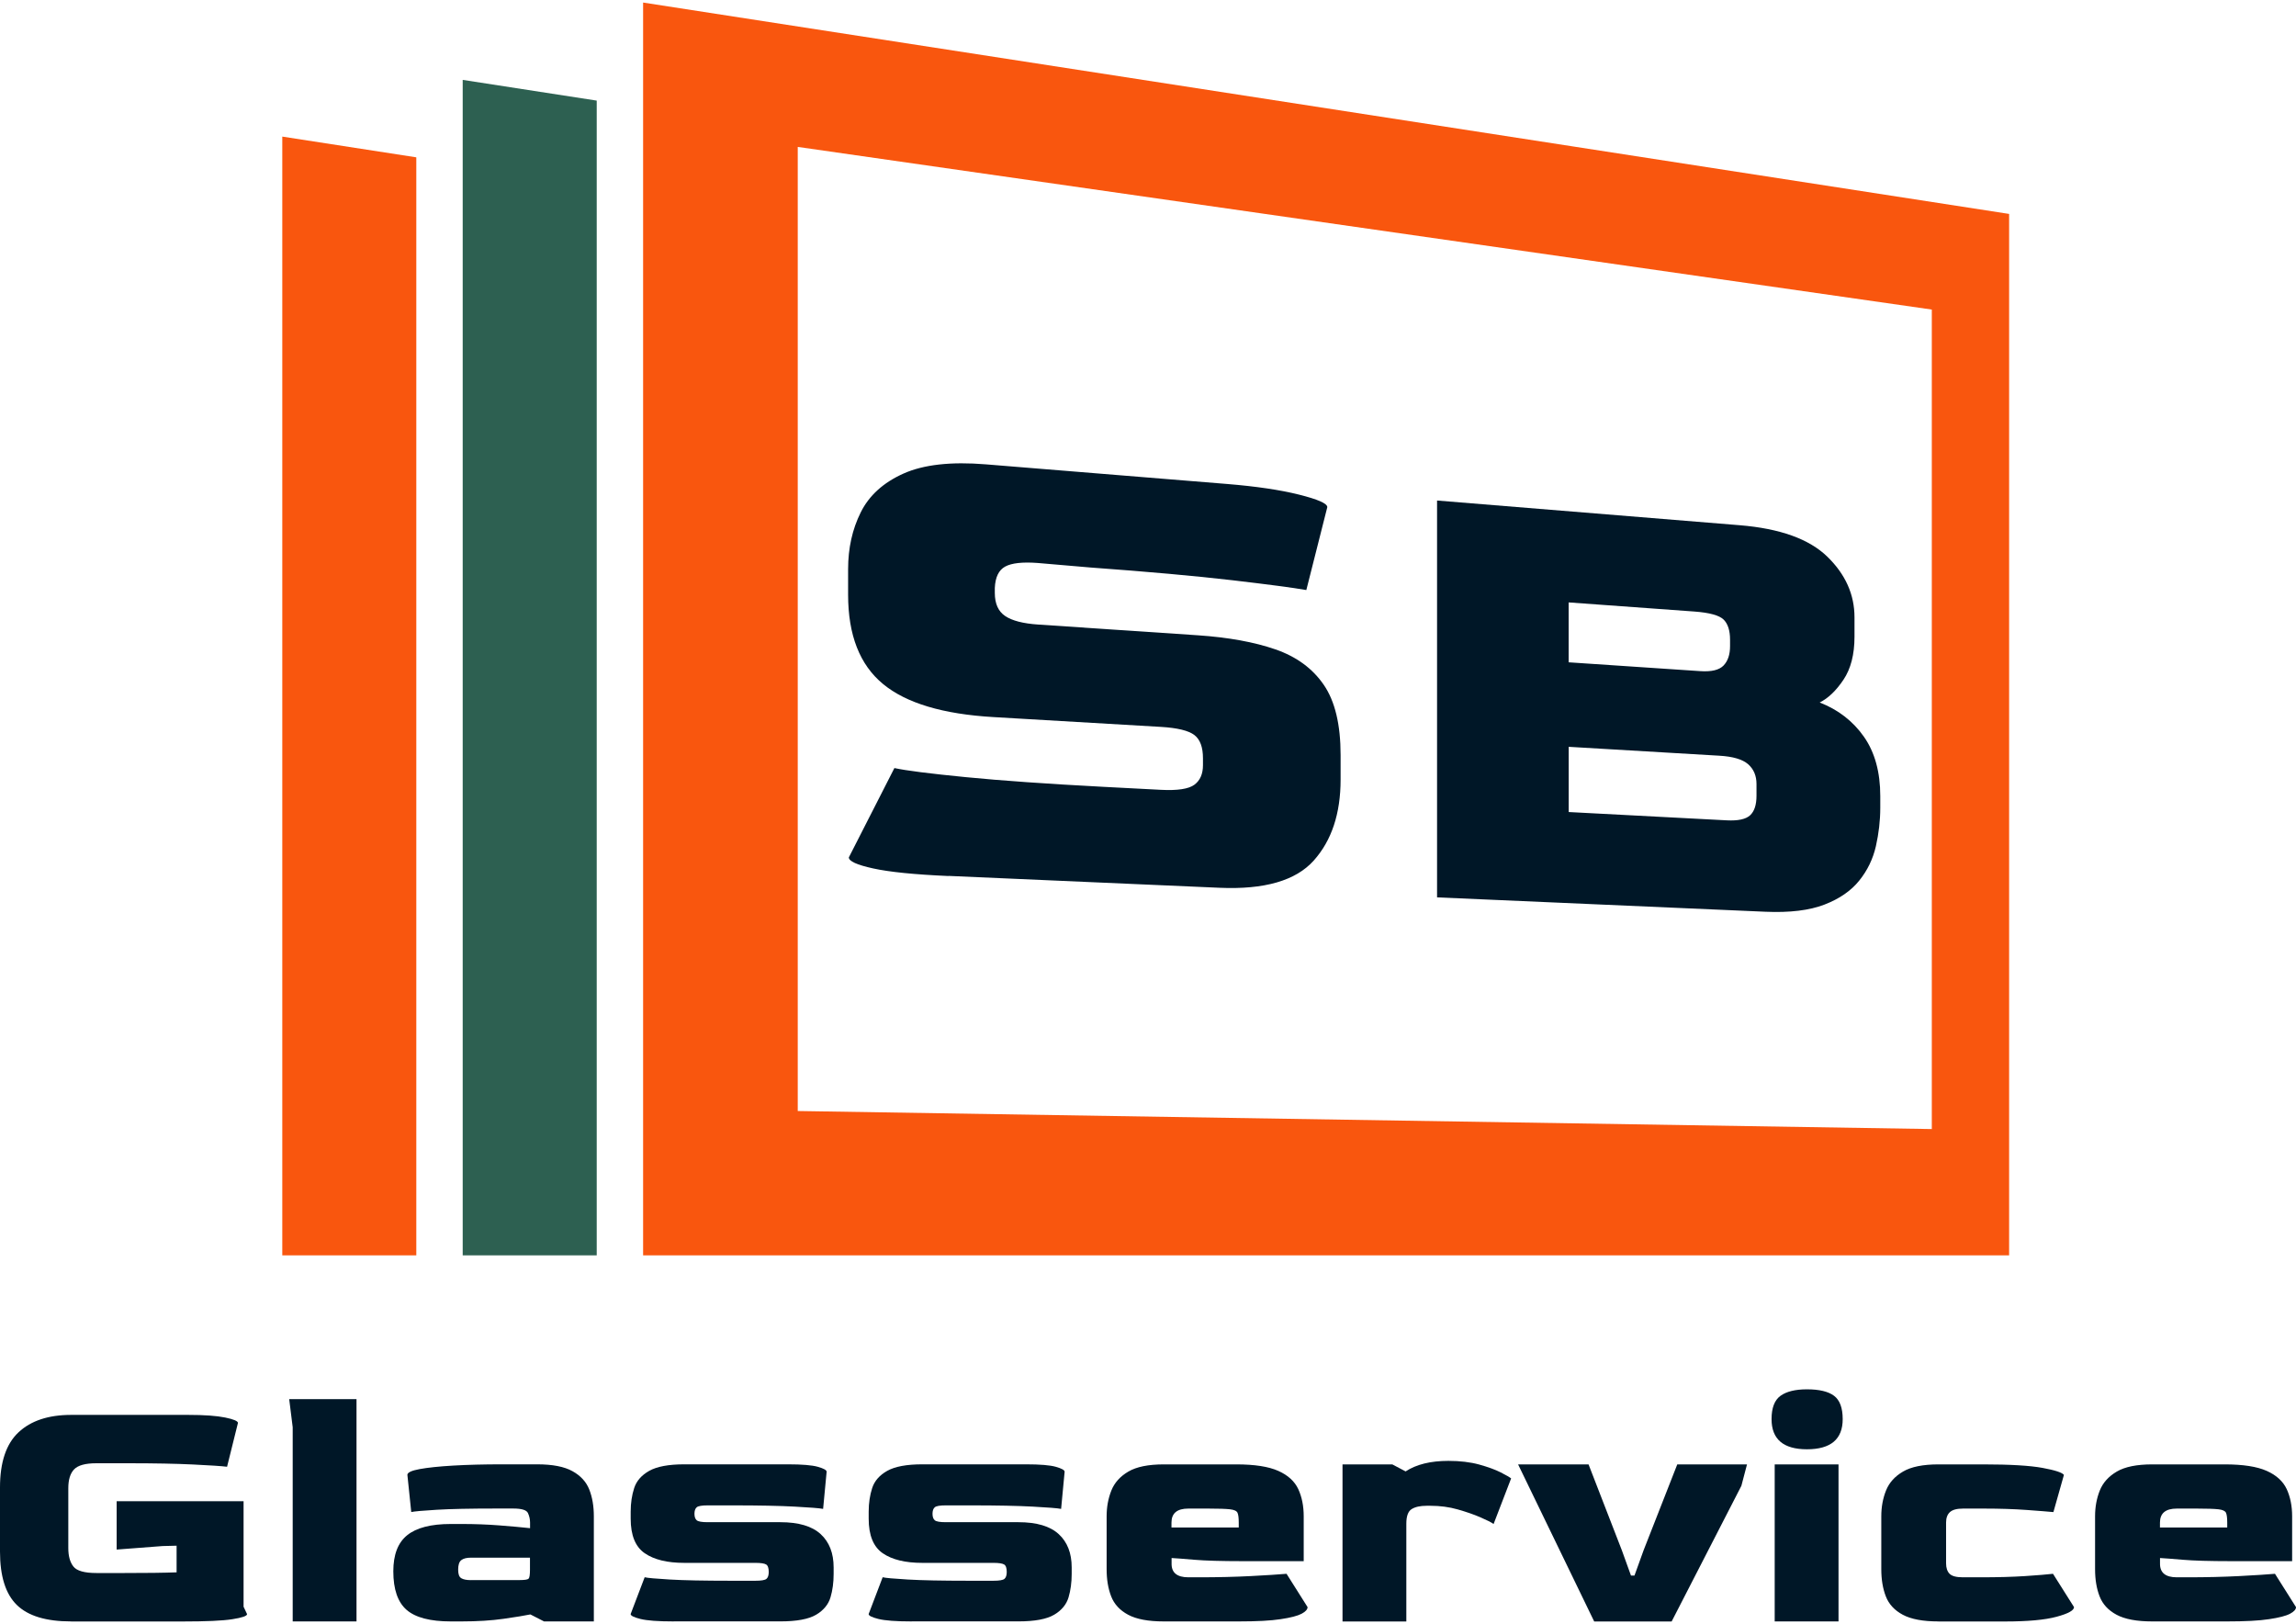 <?xml version="1.0" encoding="utf-8"?><svg width="164" height="116" viewBox="0 0 164 116" fill="none" xmlns="http://www.w3.org/2000/svg">
<path fill-rule="evenodd" clip-rule="evenodd" d="M42.623 7.185L33.05 5.705V89.655H42.623V7.185Z" fill="#2D6051"/>
<path fill-rule="evenodd" clip-rule="evenodd" d="M29.736 11.236L20.163 9.755V89.655H29.736V11.236Z" fill="#F9560E"/>
<path fill-rule="evenodd" clip-rule="evenodd" d="M143.509 15.278L45.936 0.182V89.655H143.509V15.278ZM137.986 22.108L56.982 10.492V79.345L137.986 80.634V22.108Z" fill="#F9560E"/>
<path d="M67.752 62.563C65.318 62.456 63.521 62.275 62.369 62.021C61.209 61.767 60.631 61.506 60.631 61.233L63.886 54.852C64.714 55.033 66.415 55.25 68.982 55.501C71.53 55.751 74.818 55.983 78.824 56.193L82.907 56.406C84.104 56.469 84.906 56.347 85.315 56.042C85.724 55.736 85.926 55.272 85.926 54.646V54.153C85.926 53.365 85.724 52.813 85.315 52.496C84.906 52.179 84.104 51.981 82.907 51.911L70.948 51.211C67.362 51.001 64.729 50.217 63.076 48.851C61.411 47.481 60.579 45.353 60.579 42.474V40.644C60.579 39.153 60.878 37.805 61.478 36.597C62.074 35.393 63.094 34.465 64.534 33.821C65.974 33.177 67.932 32.959 70.418 33.162L87.66 34.565C89.719 34.734 91.427 34.984 92.782 35.323C94.133 35.662 94.807 35.956 94.807 36.218L93.309 42.139C92.373 41.973 90.602 41.741 87.992 41.435C85.359 41.13 81.998 40.828 77.888 40.529L74.118 40.206C73.028 40.124 72.255 40.213 71.798 40.463C71.338 40.714 71.091 41.222 71.058 41.991V42.341C71.058 43.111 71.305 43.663 71.798 43.994C72.292 44.329 73.083 44.532 74.173 44.605L85.576 45.371C87.749 45.519 89.59 45.854 91.103 46.377C92.609 46.899 93.761 47.746 94.561 48.917C95.359 50.084 95.757 51.752 95.757 53.921V55.67C95.757 58.1 95.12 60.026 93.839 61.458C92.554 62.894 90.315 63.542 87.108 63.402L67.763 62.555L67.752 62.563Z" fill="#001727"/>
<path d="M102.647 64.09V35.746L124.267 37.51C127.143 37.746 129.223 38.493 130.523 39.756C131.819 41.015 132.464 42.459 132.464 44.093V45.478C132.464 46.741 132.198 47.764 131.676 48.545C131.149 49.329 130.582 49.87 129.978 50.169C131.304 50.688 132.357 51.502 133.137 52.614C133.914 53.722 134.305 55.136 134.305 56.855V57.684C134.305 58.604 134.198 59.521 133.992 60.434C133.782 61.347 133.388 62.165 132.802 62.89C132.217 63.619 131.388 64.19 130.321 64.602C129.246 65.018 127.843 65.188 126.108 65.114L102.65 64.087L102.647 64.09ZM112.047 47.3L121.447 47.93C122.25 47.985 122.806 47.849 123.115 47.525C123.421 47.205 123.575 46.745 123.575 46.152V45.684C123.575 45.029 123.421 44.55 123.115 44.248C122.806 43.946 122.113 43.755 121.031 43.674L112.047 43.022V47.3ZM112.047 57.993L123.347 58.586C124.146 58.626 124.698 58.508 125.004 58.229C125.309 57.949 125.464 57.485 125.464 56.83V55.99C125.464 55.401 125.265 54.93 124.868 54.58C124.47 54.23 123.778 54.024 122.795 53.969L112.051 53.335V57.993H112.047Z" fill="#001727"/>
<path d="M5.081 115.797C3.295 115.797 2.003 115.407 1.2 114.619C0.398 113.835 0 112.565 0 110.812V106.232C0 104.427 0.442 103.113 1.326 102.288C2.209 101.463 3.461 101.047 5.081 101.047H13.443C14.595 101.047 15.475 101.11 16.083 101.235C16.691 101.36 16.996 101.489 16.996 101.622L16.219 104.751C15.803 104.7 14.989 104.648 13.778 104.589C12.567 104.531 11.046 104.501 9.209 104.501H6.882C6.097 104.501 5.567 104.648 5.291 104.939C5.015 105.23 4.879 105.679 4.879 106.279V110.562C4.879 111.129 5 111.567 5.243 111.876C5.486 112.185 6.031 112.34 6.882 112.34H8.91C9.676 112.34 10.372 112.336 10.987 112.329C11.606 112.322 12.147 112.307 12.614 112.292V110.389L11.613 110.414L8.332 110.665V107.211H17.398V114.748L17.648 115.275C17.648 115.407 17.298 115.529 16.595 115.639C15.895 115.75 14.71 115.801 13.038 115.801H5.081V115.797Z" fill="#001727"/>
<path d="M20.907 115.797V101.927L20.657 99.924H25.465V115.797H20.907Z" fill="#001727"/>
<path d="M32.199 115.797C30.73 115.797 29.677 115.521 29.044 114.973C28.41 114.42 28.094 113.503 28.094 112.218C28.094 111.033 28.421 110.175 29.084 109.641C29.743 109.107 30.782 108.838 32.203 108.838H32.98C33.915 108.838 34.806 108.872 35.66 108.938C36.511 109.004 37.247 109.07 37.862 109.137V108.735C37.862 108.503 37.81 108.275 37.711 108.058C37.612 107.841 37.262 107.734 36.658 107.734H35.406C33.587 107.734 32.184 107.763 31.201 107.822C30.215 107.881 29.607 107.936 29.375 107.984L29.099 105.329C29.099 105.164 29.39 105.024 29.975 104.917C30.561 104.81 31.36 104.726 32.38 104.667C33.396 104.608 34.559 104.578 35.859 104.578H38.363C39.464 104.578 40.307 104.74 40.892 105.068C41.478 105.392 41.876 105.83 42.093 106.382C42.31 106.935 42.417 107.568 42.417 108.286V115.797H38.86L37.884 115.297C37.483 115.381 36.846 115.484 35.969 115.61C35.093 115.735 34.088 115.797 32.954 115.797H32.203H32.199ZM33.65 112.844H37.104C37.472 112.844 37.689 112.811 37.755 112.745C37.822 112.679 37.855 112.469 37.855 112.119V111.243H33.65C33.333 111.243 33.098 111.302 32.95 111.419C32.799 111.537 32.726 111.762 32.726 112.097C32.726 112.432 32.799 112.62 32.95 112.712C33.101 112.804 33.333 112.848 33.65 112.848V112.844Z" fill="#001727"/>
<path d="M48.124 115.797C47.005 115.797 46.213 115.738 45.745 115.621C45.278 115.503 45.046 115.389 45.046 115.271L46.047 112.642C46.246 112.693 46.843 112.745 47.837 112.804C48.831 112.863 50.278 112.892 52.181 112.892H53.96C54.376 112.892 54.641 112.848 54.748 112.756C54.855 112.664 54.91 112.502 54.91 112.266C54.91 111.983 54.847 111.802 54.722 111.729C54.597 111.655 54.343 111.615 53.96 111.615H48.879C47.66 111.615 46.717 111.386 46.051 110.926C45.384 110.466 45.049 109.645 45.049 108.459V107.958C45.049 107.34 45.134 106.776 45.3 106.268C45.465 105.76 45.826 105.352 46.375 105.042C46.927 104.733 47.759 104.578 48.879 104.578H56.291C57.292 104.578 58.003 104.637 58.419 104.755C58.835 104.873 59.045 104.991 59.045 105.105L58.794 107.76C58.526 107.708 57.855 107.656 56.776 107.598C55.701 107.539 54.218 107.509 52.332 107.509H50.554C50.138 107.509 49.873 107.553 49.766 107.645C49.659 107.737 49.604 107.892 49.604 108.109C49.604 108.327 49.659 108.481 49.766 108.573C49.873 108.665 50.138 108.71 50.554 108.71H55.738C57.042 108.71 57.999 108.993 58.617 109.56C59.236 110.127 59.545 110.922 59.545 111.939V112.414C59.545 113.014 59.472 113.57 59.321 114.078C59.17 114.586 58.827 115.002 58.294 115.319C57.76 115.635 56.909 115.794 55.738 115.794H48.127L48.124 115.797Z" fill="#001727"/>
<path d="M65.124 115.797C64.004 115.797 63.213 115.738 62.745 115.621C62.278 115.503 62.046 115.389 62.046 115.271L63.047 112.642C63.246 112.693 63.843 112.745 64.837 112.804C65.831 112.863 67.278 112.892 69.181 112.892H70.96C71.376 112.892 71.641 112.848 71.748 112.756C71.855 112.664 71.91 112.502 71.91 112.266C71.91 111.983 71.847 111.802 71.722 111.729C71.597 111.655 71.343 111.615 70.96 111.615H65.879C64.66 111.615 63.717 111.386 63.051 110.926C62.384 110.466 62.049 109.645 62.049 108.459V107.958C62.049 107.34 62.134 106.776 62.3 106.268C62.465 105.76 62.826 105.352 63.375 105.042C63.927 104.733 64.759 104.578 65.879 104.578H73.29C74.292 104.578 75.003 104.637 75.419 104.755C75.835 104.873 76.045 104.991 76.045 105.105L75.794 107.76C75.525 107.708 74.855 107.656 73.78 107.598C72.705 107.539 71.221 107.509 69.336 107.509H67.558C67.141 107.509 66.876 107.553 66.77 107.645C66.663 107.737 66.608 107.892 66.608 108.109C66.608 108.327 66.663 108.481 66.77 108.573C66.876 108.665 67.141 108.71 67.558 108.71H72.742C74.045 108.71 75.003 108.993 75.621 109.56C76.24 110.127 76.549 110.922 76.549 111.939V112.414C76.549 113.014 76.475 113.57 76.325 114.078C76.174 114.586 75.831 115.002 75.297 115.319C74.763 115.635 73.913 115.794 72.742 115.794H65.131L65.124 115.797Z" fill="#001727"/>
<path d="M83.125 115.797C82.024 115.797 81.177 115.639 80.585 115.322C79.992 115.006 79.587 114.568 79.369 114.008C79.152 113.448 79.045 112.804 79.045 112.068V108.286C79.045 107.62 79.16 107.005 79.384 106.445C79.609 105.885 80.014 105.436 80.599 105.094C81.185 104.751 82.028 104.582 83.129 104.582H88.313C89.616 104.582 90.614 104.737 91.306 105.046C91.999 105.355 92.474 105.79 92.735 106.349C92.993 106.909 93.122 107.557 93.122 108.29V111.493H88.74C87.238 111.493 86.1 111.46 85.323 111.394C84.546 111.327 84.001 111.287 83.685 111.269V111.644C83.666 112.311 84.068 112.646 84.885 112.646H85.662C86.999 112.646 88.232 112.616 89.366 112.557C90.5 112.498 91.343 112.443 91.896 112.395L93.398 114.774C93.398 114.94 93.254 115.098 92.971 115.249C92.687 115.4 92.19 115.529 91.48 115.635C90.769 115.746 89.764 115.797 88.464 115.797H83.132H83.125ZM83.674 109.089H88.482V108.739C88.482 108.404 88.453 108.172 88.394 108.039C88.335 107.907 88.155 107.822 87.856 107.789C87.558 107.756 87.046 107.738 86.328 107.738H84.878C84.075 107.738 83.677 108.073 83.677 108.739V109.089H83.674Z" fill="#001727"/>
<path d="M95.894 115.797V104.582H99.451L100.401 105.083C101.166 104.582 102.186 104.331 103.457 104.331C104.292 104.331 105.025 104.42 105.658 104.593C106.292 104.77 106.807 104.957 107.198 105.156C107.588 105.355 107.835 105.499 107.938 105.583L106.686 108.838C106.52 108.72 106.207 108.562 105.747 108.363C105.287 108.164 104.749 107.977 104.13 107.8C103.512 107.623 102.86 107.538 102.179 107.538H101.903C101.435 107.538 101.078 107.619 100.828 107.778C100.577 107.936 100.452 108.282 100.452 108.816V115.801H95.894V115.797Z" fill="#001727"/>
<path d="M113.869 115.797L108.435 104.582H113.468L115.846 110.716L116.498 112.52H116.749L117.4 110.716L119.805 104.582H124.786L124.385 106.11L119.403 115.801H113.869V115.797Z" fill="#001727"/>
<path d="M129.069 103.503C127.383 103.503 126.54 102.785 126.54 101.349C126.54 100.547 126.753 99.994 127.177 99.685C127.604 99.376 128.234 99.221 129.066 99.221C129.949 99.221 130.597 99.376 131.006 99.685C131.415 99.994 131.621 100.55 131.621 101.349C131.621 102.785 130.77 103.503 129.066 103.503H129.069ZM126.764 115.797V104.582H131.323V115.797H126.764Z" fill="#001727"/>
<path d="M138.458 115.797C137.357 115.797 136.51 115.639 135.917 115.322C135.324 115.006 134.919 114.568 134.702 114.008C134.485 113.448 134.378 112.804 134.378 112.068V108.286C134.378 107.62 134.492 107.005 134.717 106.445C134.941 105.885 135.346 105.436 135.932 105.094C136.517 104.751 137.36 104.582 138.461 104.582H141.665C143.583 104.582 144.993 104.667 145.895 104.832C146.797 104.998 147.305 105.167 147.423 105.333L146.672 107.988C146.322 107.955 145.685 107.903 144.769 107.837C143.852 107.771 142.839 107.738 141.738 107.738H140.21C139.776 107.738 139.466 107.822 139.282 107.988C139.098 108.154 139.006 108.404 139.006 108.739V111.644C139.006 111.979 139.091 112.23 139.257 112.395C139.422 112.561 139.739 112.646 140.207 112.646H141.484C142.718 112.646 143.782 112.616 144.676 112.557C145.568 112.498 146.223 112.443 146.643 112.395L148.145 114.774C148.145 115.009 147.733 115.238 146.904 115.462C146.079 115.687 144.846 115.801 143.211 115.801H138.454L138.458 115.797Z" fill="#001727"/>
<path d="M153.727 115.797C152.626 115.797 151.78 115.639 151.187 115.322C150.594 115.006 150.189 114.568 149.972 114.008C149.754 113.448 149.648 112.804 149.648 112.068V108.286C149.648 107.62 149.762 107.005 149.986 106.445C150.211 105.885 150.616 105.436 151.202 105.094C151.787 104.751 152.63 104.582 153.731 104.582H158.915C160.219 104.582 161.217 104.737 161.909 105.046C162.601 105.355 163.076 105.79 163.337 106.349C163.595 106.909 163.724 107.557 163.724 108.29V111.493H159.342C157.84 111.493 156.702 111.46 155.926 111.394C155.149 111.327 154.604 111.287 154.287 111.269V111.644C154.269 112.311 154.67 112.646 155.487 112.646H156.264C157.601 112.646 158.834 112.616 159.968 112.557C161.102 112.498 161.946 112.443 162.498 112.395L164 114.774C164 114.94 163.857 115.098 163.573 115.249C163.29 115.4 162.792 115.529 162.082 115.635C161.371 115.746 160.366 115.797 159.066 115.797H153.735H153.727ZM154.28 109.089H159.088V108.739C159.088 108.404 159.059 108.172 159 108.039C158.941 107.907 158.761 107.822 158.462 107.789C158.164 107.756 157.652 107.738 156.934 107.738H155.484C154.681 107.738 154.283 108.073 154.283 108.739V109.089H154.28Z" fill="#001727"/>
</svg>
